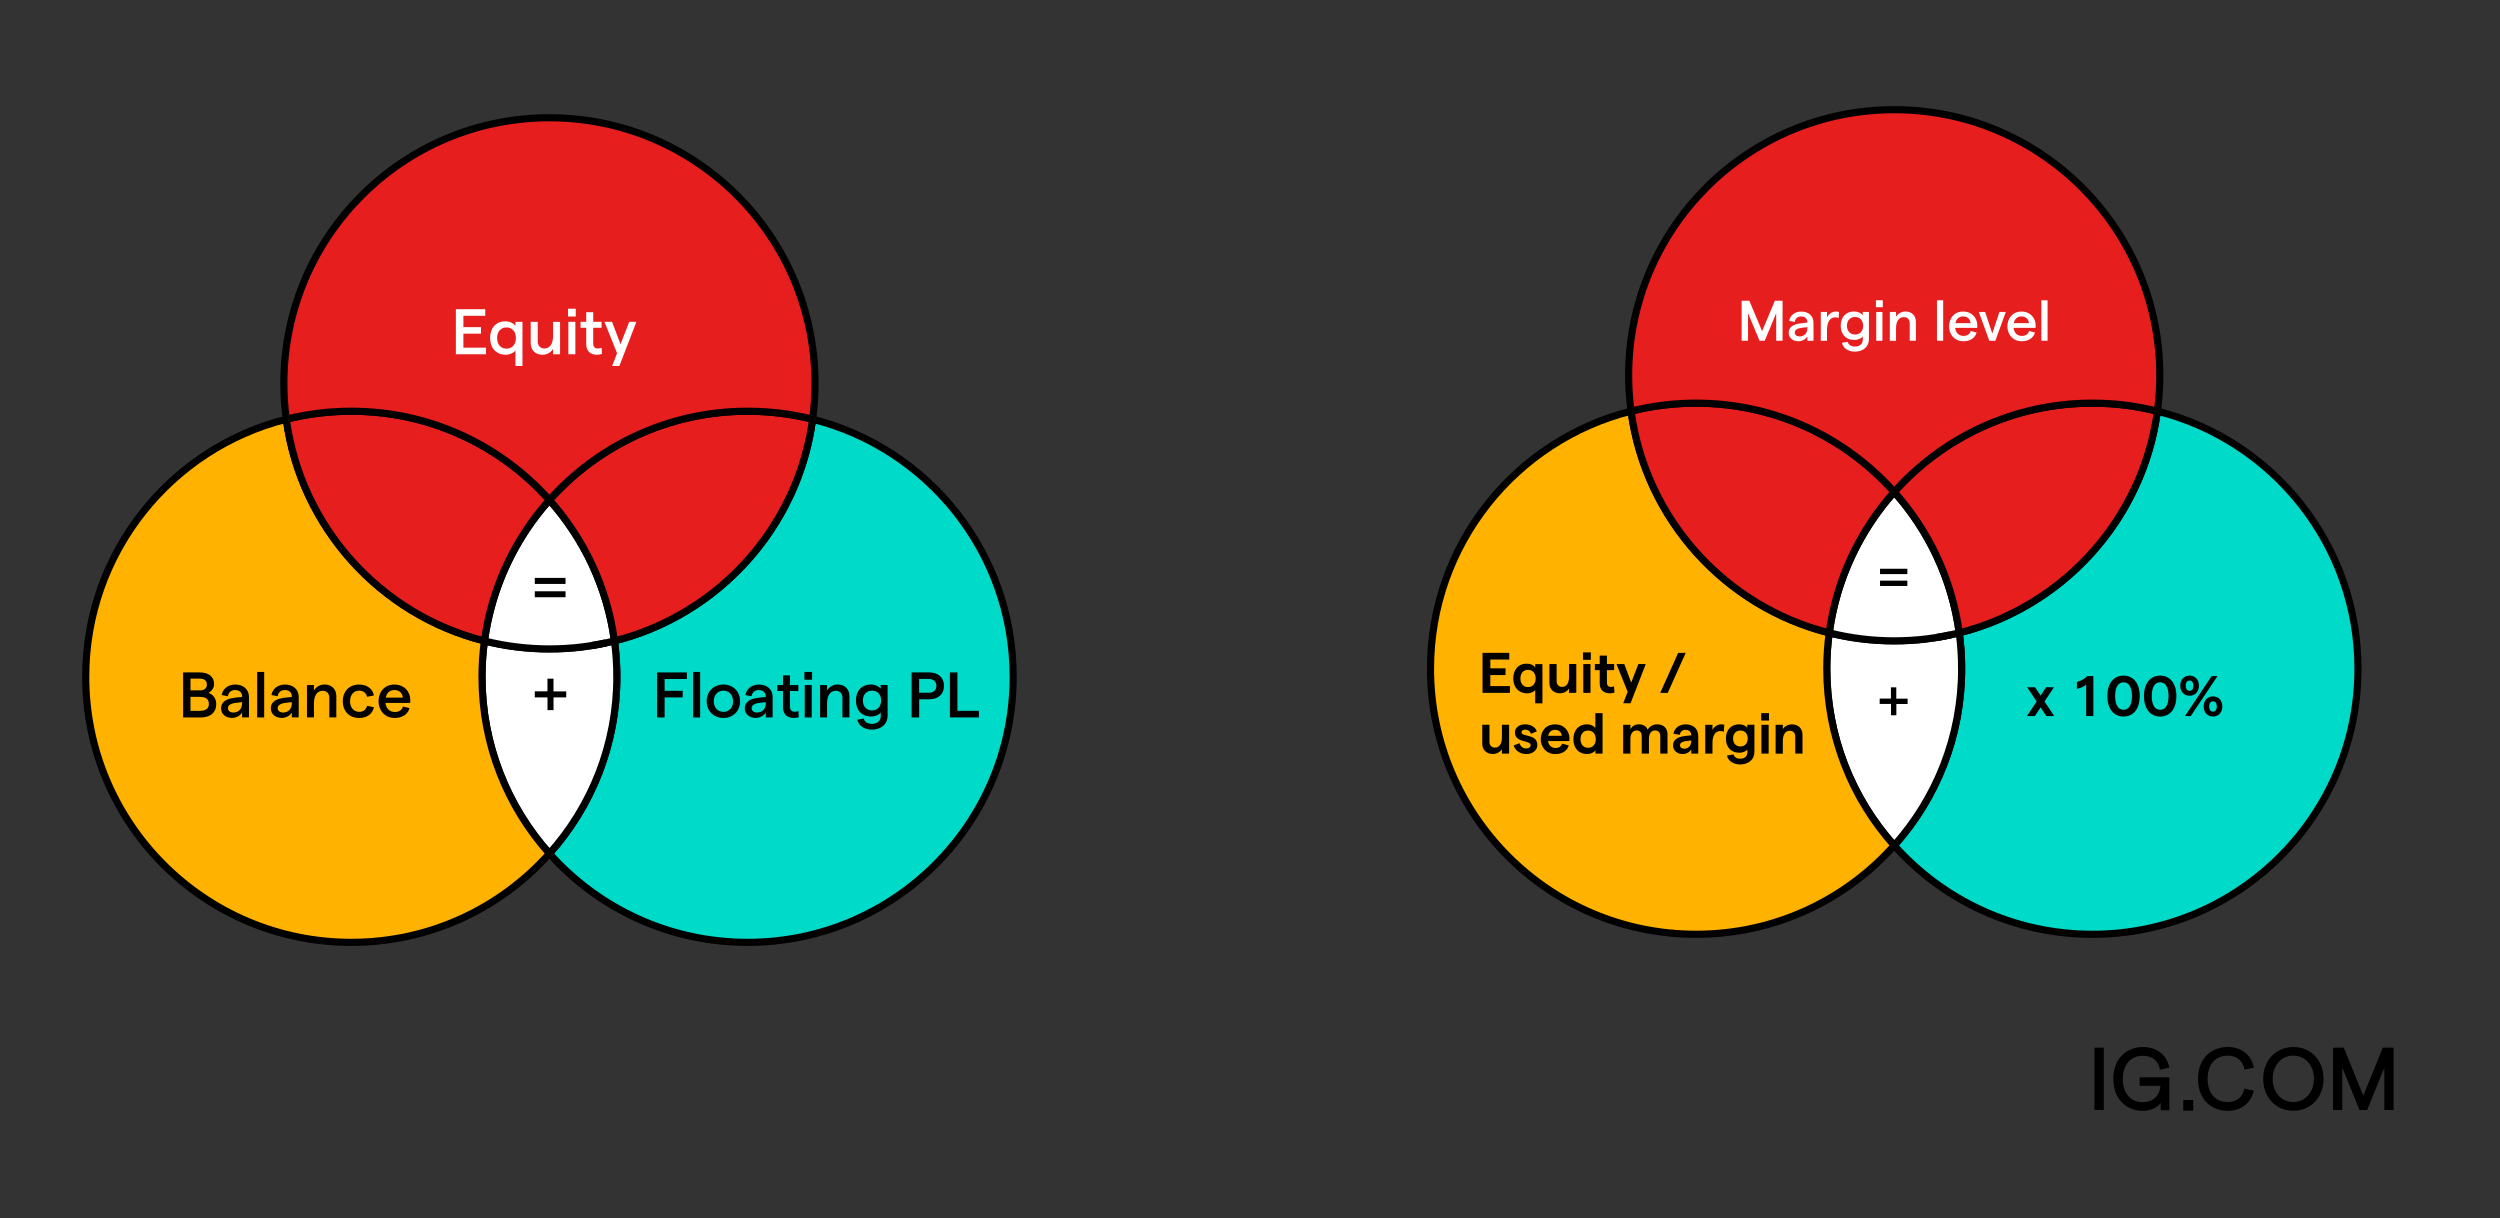 <?xml version="1.0" encoding="UTF-8"?>
<svg id="With_Pound_Sign" xmlns="http://www.w3.org/2000/svg" viewBox="0 0 700 341.13">
  <rect x="0" y="0" width="700" height="341.13" fill="#333333" stroke="none"/>
  <defs>
    <style>
      .cls-1 {
        fill: none;
      }

      .cls-2 {
        stroke-width: .46px;
      }

      .cls-2, .cls-3, .cls-4, .cls-5, .cls-6 {
        stroke: #000;
        stroke-miterlimit: 10;
      }

      .cls-3 {
        fill: #00dac8;
      }

      .cls-3, .cls-4, .cls-5, .cls-6 {
        stroke-width: 2px;
      }

      .cls-4 {
        fill: #ffb200;
      }

      .cls-7, .cls-5 {
        fill: #fff;
      }

      .cls-6 {
        fill: #e61e1e;
      }
    </style>
  </defs>
  <g>
    <rect class="cls-2" x="586.67" y="293.58" width="2.16" height="16.99"/>
    <path class="cls-2" d="M591.94,302.08c0-5.79,3.91-8.69,8.07-8.69,3.71,0,6.45,2.08,7.13,5.38l-2.16.46c-.46-2.4-2.33-3.84-4.98-3.84-3.39,0-5.84,2.4-5.84,6.73s2.45,6.72,5.81,6.72c3.13,0,5.11-2.06,5.18-5.04h-5.82v-1.93h7.87v8.77h-1.97v-2.65c-.75,1.73-2.91,2.82-5.25,2.82-4.13,0-8.01-2.88-8.01-8.7"/>
    <rect class="cls-2" x="611.55" y="308.24" width="2.33" height="2.53"/>
    <path class="cls-2" d="M615.67,302.08c0-5.85,3.93-8.69,8.1-8.69,3.64,0,6.35,2.08,7.04,5.38l-2.16.46c-.52-2.45-2.31-3.88-4.91-3.88-3.39,0-5.84,2.37-5.84,6.73s2.45,6.72,5.84,6.72c2.59,0,4.28-1.36,4.88-3.7l2.16.46c-.83,3.2-3.44,5.25-7.02,5.25-4.19,0-8.09-2.85-8.09-8.72"/>
    <path class="cls-2" d="M633.92,302.08c0-5.05,3.45-8.69,8.23-8.69s8.21,3.64,8.21,8.69-3.45,8.7-8.21,8.7-8.23-3.64-8.23-8.7M648.14,302.08c0-3.88-2.51-6.73-6.01-6.73s-6.01,2.85-6.01,6.73,2.51,6.72,5.99,6.72,6.01-2.82,6.01-6.72"/>
    <polygon class="cls-2" points="653.47 293.56 656.1 293.56 661.72 307.38 667.36 293.56 669.98 293.56 669.98 310.57 667.84 310.57 667.84 297.77 662.65 310.58 660.83 310.58 655.61 297.77 655.61 310.58 653.48 310.58 653.48 293.56 653.47 293.56"/>
  </g>
  <g>
    <path class="cls-3" d="M283.69,189.5c0,41.07-33.29,74.36-74.36,74.36-22.06,0-41.87-9.6-55.49-24.86,11.75-13.14,18.88-30.49,18.88-49.5,0-3.41-.23-6.77-.67-10.05,29.11-7.32,51.4-31.8,55.48-62.06,32.27,8.11,56.16,37.32,56.16,72.11Z"/>
    <path class="cls-5" d="M172.72,189.5c0,19.01-7.13,36.36-18.88,49.5-11.75-13.14-18.88-30.49-18.88-49.5,0-3.41.23-6.76.68-10.04,5.83,1.46,11.92,2.24,18.2,2.24.78,0,1.56-.01,2.34-.04h.04c.61-.02,1.22-.04,1.83-.08.27-.01.53-.03.79-.05.66-.04,1.32-.09,1.98-.15.71-.07,1.41-.15,2.1-.23.17-.02.35-.04.52-.07.53-.06,1.06-.14,1.58-.22.19-.02.38-.05.57-.09,1.34-.21,2.68-.46,4-.75.24-.04.48-.1.72-.16.55-.12,1.1-.25,1.64-.39.04,0,.07-.01.1-.02.44,3.28.67,6.64.67,10.05Z"/>
    <path class="cls-4" d="M135.64,179.46c-.45,3.28-.68,6.63-.68,10.04,0,19.01,7.13,36.36,18.88,49.5-13.61,15.26-33.42,24.86-55.48,24.86-41.07,0-74.36-33.29-74.36-74.36,0-34.79,23.89-64,56.16-72.12,4.08,30.27,26.37,54.76,55.48,62.08Z"/>
    <path class="cls-5" d="M172.05,179.45s-.06.02-.1.02c-.54.14-1.09.27-1.64.39-.24.06-.48.12-.72.16-1.32.29-2.65.54-4,.75-.19.04-.38.07-.57.09-.52.08-1.05.16-1.58.22-.17.03-.35.05-.52.07-.69.08-1.39.16-2.1.23-.66.06-1.32.11-1.98.15-.26.02-.52.04-.79.05-.61.04-1.22.06-1.83.08h-.04c-.78.03-1.56.04-2.34.04-6.28,0-12.37-.78-18.2-2.24.08-.57.16-1.13.25-1.7.09-.56.18-1.12.29-1.68.08-.49.18-.97.28-1.45.33-1.63.71-3.24,1.15-4.83.12-.45.25-.89.38-1.34.1-.33.2-.67.3-1,.12-.4.25-.8.38-1.2.14-.41.27-.82.42-1.22.51-1.49,1.08-2.96,1.69-4.4.13-.32.28-.65.42-.98.39-.89.79-1.77,1.22-2.63.24-.5.48-.99.74-1.48.25-.5.51-1,.79-1.49.25-.48.51-.95.78-1.41.23-.42.47-.83.72-1.23,1.44-2.42,3.02-4.75,4.72-6.98.33-.43.67-.87,1.01-1.29.01-.02.02-.03.03-.04.33-.42.67-.83,1.01-1.23.24-.29.48-.58.73-.86.25-.3.51-.59.77-.88.03-.05.08-.09.12-.14,9.64,10.78,16.17,24.4,18.21,39.45Z"/>
    <path class="cls-6" d="M165.59,180.77c1.34-.21,2.68-.46,4-.75-1.32.29-2.65.54-4,.75Z"/>
    <path class="cls-6" d="M227.53,117.39c-.08.57-.16,1.13-.25,1.7-.09.56-.18,1.12-.29,1.68-.08.48-.17.96-.27,1.43-.58,2.86-1.32,5.65-2.22,8.38-.17.53-.35,1.06-.54,1.58-.18.53-.38,1.05-.57,1.57-.2.52-.4,1.04-.61,1.55-.22.53-.44,1.06-.67,1.59-.21.49-.43.98-.65,1.46-.92,2.01-1.93,3.97-3.02,5.87-.27.48-.55.95-.83,1.42-.57.94-1.15,1.86-1.75,2.77-.31.46-.62.92-.94,1.38-.3.43-.6.85-.9,1.28-.71.96-1.44,1.92-2.19,2.85-.57.71-1.15,1.41-1.75,2.1-.46.52-.92,1.04-1.39,1.56-.26.29-.53.58-.81.86-1.76,1.87-3.64,3.66-5.6,5.35-.32.27-.64.54-.96.8-1.05.88-2.12,1.72-3.22,2.53-.23.18-.47.35-.71.52-.58.42-1.16.83-1.75,1.23-.3.21-.6.41-.9.6-3.43,2.27-7.06,4.25-10.85,5.93-.42.18-.84.36-1.27.54-1.7.72-3.44,1.38-5.2,1.96-.44.15-.88.29-1.32.43-.45.14-.89.28-1.34.4-.45.13-.9.26-1.35.38-.44.12-.88.24-1.32.35-.01.01-.02.01-.04.01-2.04-15.05-8.57-28.67-18.21-39.45,13.62-15.26,33.43-24.86,55.49-24.86,6.28,0,12.38.78,18.2,2.25Z"/>
    <path class="cls-6" d="M153.84,140c-9.64,10.79-16.17,24.41-18.2,39.46-29.11-7.32-51.4-31.81-55.48-62.08,5.83-1.46,11.92-2.24,18.2-2.24,22.06,0,41.87,9.6,55.48,24.86Z"/>
    <path class="cls-6" d="M228.21,107.34c0,3.41-.23,6.76-.68,10.05-5.82-1.47-11.92-2.25-18.2-2.25-22.06,0-41.87,9.6-55.49,24.86-13.61-15.26-33.42-24.86-55.48-24.86-6.28,0-12.37.78-18.2,2.24-.45-3.28-.68-6.63-.68-10.04,0-41.07,33.29-74.37,74.36-74.37s74.37,33.3,74.37,74.37Z"/>
    <g>
      <rect class="cls-1" x="50.03" y="188.14" width="67.32" height="13.7"/>
      <path d="M51.27,188.28h4.75c2.34,0,3.93,1.17,3.93,3.24,0,1.17-.79,2.11-1.58,2.47,1.22.45,2.18,1.48,2.18,3.19,0,2.32-1.67,3.71-4.3,3.71h-4.97v-12.6ZM55.9,193.31c1.35,0,2.03-.58,2.03-1.64s-.68-1.66-2.05-1.66h-2.54v3.29h2.56ZM55.99,199.03c1.69,0,2.5-.67,2.5-1.94s-.81-1.96-2.5-1.96h-2.65v3.91h2.65Z"/>
      <path d="M69.71,195.23v5.65h-1.93v-1.39c-.52.92-1.64,1.53-2.84,1.53-1.8,0-3.04-1.13-3.04-2.68,0-1.78,1.39-2.74,4.18-3.02l1.71-.18v-.13c0-1.12-.77-1.8-1.96-1.8-1.1,0-1.87.65-2,1.73l-1.76-.32c.29-1.78,1.84-2.95,3.76-2.95,2.3,0,3.89,1.3,3.89,3.57ZM67.78,196.98v-.38l-1.73.2c-1.48.16-2.23.7-2.23,1.49,0,.72.59,1.22,1.51,1.22,1.53,0,2.43-1.06,2.45-2.54Z"/>
      <path d="M72.01,188.14h1.96v12.75h-1.96v-12.75Z"/>
      <path d="M83.64,195.23v5.65h-1.93v-1.39c-.52.92-1.64,1.53-2.84,1.53-1.8,0-3.04-1.13-3.04-2.68,0-1.78,1.39-2.74,4.18-3.02l1.71-.18v-.13c0-1.12-.77-1.8-1.96-1.8-1.1,0-1.87.65-2,1.73l-1.76-.32c.29-1.78,1.84-2.95,3.76-2.95,2.3,0,3.89,1.3,3.89,3.57ZM81.71,196.98v-.38l-1.73.2c-1.48.16-2.23.7-2.23,1.49,0,.72.59,1.22,1.51,1.22,1.53,0,2.43-1.06,2.45-2.54Z"/>
      <path d="M85.94,191.81h1.96v1.51c.61-.97,1.66-1.66,2.99-1.66,1.93,0,3.28,1.28,3.28,3.24v5.98h-1.96v-5.53c0-1.13-.7-1.93-1.85-1.93-1.53,0-2.45,1.3-2.45,3.47v3.98h-1.96v-9.07Z"/>
      <path d="M95.98,196.35c0-2.79,1.84-4.68,4.56-4.68,2.23,0,3.83,1.19,4.14,3.06l-1.91.38c-.18-1.03-1.03-1.73-2.18-1.73-1.57,0-2.57,1.17-2.57,2.97s1.03,2.97,2.57,2.97c1.15,0,1.96-.63,2.18-1.69l1.93.38c-.38,1.89-1.94,3.03-4.16,3.03-2.72,0-4.56-1.89-4.56-4.68Z"/>
      <path d="M114.85,196.82h-6.93c.18,1.57,1.19,2.54,2.63,2.54,1.19,0,2.03-.56,2.27-1.55l1.85.47c-.49,1.75-2.03,2.75-4.16,2.75-2.88,0-4.52-2.23-4.52-4.68s1.55-4.68,4.43-4.68,4.47,2.12,4.47,4.34c0,.27-.02.65-.04.81ZM112.8,195.32c-.13-1.22-.94-2.11-2.38-2.11-1.24,0-2.12.76-2.41,2.11h4.79Z"/>
    </g>
    <path d="M149.74,161.81h8.61v1.69h-8.61v-1.69ZM149.74,165.56h8.61v1.67h-8.61v-1.67Z"/>
    <path d="M158.54,195.28h-3.55v3.55h-1.69v-3.56h-3.56v-1.69h3.55v-3.55h1.69v3.57h3.57v1.69Z"/>
    <g>
      <rect class="cls-1" x="126.4" y="86.44" width="55.85" height="16.11"/>
      <path class="cls-7" d="M127.64,86.58h8.23v1.84h-6.12v3.17h4.93v1.84h-4.93v3.91h6.32v1.85h-8.43v-12.6Z"/>
      <path class="cls-7" d="M144.33,102.46v-4.32c-.56.72-1.62,1.19-2.72,1.19-2.72,0-4.38-1.94-4.38-4.68s1.58-4.68,4.27-4.68c1.26,0,2.32.56,2.83,1.3v-1.15h1.96v12.35h-1.96ZM144.45,94.65c0-1.8-1.04-2.97-2.63-2.97s-2.63,1.17-2.63,2.97,1.04,2.97,2.63,2.97,2.63-1.19,2.63-2.97Z"/>
      <path class="cls-7" d="M156.82,99.19h-1.96v-1.51c-.59.97-1.66,1.66-2.97,1.66-1.94,0-3.29-1.28-3.29-3.24v-5.98h1.96v5.53c0,1.13.72,1.93,1.87,1.93,1.51,0,2.43-1.3,2.43-3.48v-3.98h1.96v9.08Z"/>
      <path class="cls-7" d="M161.21,86.44v2.18h-2.16v-2.18h2.16ZM159.14,90.11h1.96v9.08h-1.96v-9.08Z"/>
      <path class="cls-7" d="M167.13,99.33c-1.71,0-2.99-.94-2.99-3.01v-4.54h-1.58v-1.67h1.58v-2.7h1.96v2.7h2.34v1.67h-2.34v4.43c0,.9.5,1.37,1.24,1.37.34,0,.76-.05,1.1-.22l.13,1.75c-.43.14-.94.22-1.44.22Z"/>
      <path class="cls-7" d="M178.2,90.11l-4.77,12.35h-2.02l1.37-3.55-3.53-8.8h2.12l2.38,6.28,2.43-6.28h2.02Z"/>
    </g>
    <g>
      <rect class="cls-1" x="182.74" y="188.14" width="93.29" height="15.96"/>
      <path d="M183.98,188.28h8.34v1.84h-6.23v3.31h5.06v1.84h-5.06v5.62h-2.11v-12.6Z"/>
      <path d="M194.08,188.14h1.96v12.75h-1.96v-12.75Z"/>
      <path d="M197.87,196.35c0-2.72,1.94-4.68,4.68-4.68s4.68,1.96,4.68,4.68-1.96,4.68-4.68,4.68-4.68-1.96-4.68-4.68ZM205.26,196.35c0-1.75-1.1-2.97-2.7-2.97s-2.7,1.22-2.7,2.97,1.08,2.97,2.7,2.97,2.7-1.22,2.7-2.97Z"/>
      <path d="M216.34,195.23v5.65h-1.93v-1.39c-.52.92-1.64,1.53-2.84,1.53-1.8,0-3.04-1.13-3.04-2.68,0-1.78,1.39-2.74,4.18-3.02l1.71-.18v-.13c0-1.12-.77-1.8-1.96-1.8-1.1,0-1.87.65-2,1.73l-1.76-.32c.29-1.78,1.84-2.95,3.76-2.95,2.3,0,3.89,1.3,3.89,3.57ZM214.42,196.98v-.38l-1.73.2c-1.48.16-2.23.7-2.23,1.49,0,.72.59,1.22,1.51,1.22,1.53,0,2.43-1.06,2.45-2.54Z"/>
      <path d="M222.23,201.03c-1.71,0-2.99-.94-2.99-3.01v-4.54h-1.58v-1.67h1.58v-2.7h1.96v2.7h2.34v1.67h-2.34v4.43c0,.9.5,1.37,1.24,1.37.34,0,.76-.05,1.1-.22l.13,1.75c-.43.14-.94.22-1.44.22Z"/>
      <path d="M227.39,188.14v2.18h-2.16v-2.18h2.16ZM225.32,191.81h1.96v9.08h-1.96v-9.08Z"/>
      <path d="M229.61,191.81h1.96v1.51c.61-.97,1.66-1.66,2.99-1.66,1.93,0,3.28,1.28,3.28,3.24v5.98h-1.96v-5.53c0-1.13-.7-1.93-1.85-1.93-1.53,0-2.45,1.3-2.45,3.47v3.98h-1.96v-9.08Z"/>
      <path d="M248.53,191.81v8.57c0,2.34-1.78,3.92-4.39,3.92-2.12,0-3.8-1.13-4.09-2.79l1.84-.31c.11.9,1.06,1.49,2.25,1.49,1.46,0,2.47-.86,2.47-2.12v-1.1c-.45.68-1.51,1.15-2.7,1.15-2.7,0-4.25-1.85-4.25-4.48s1.55-4.48,4.21-4.48c1.15,0,2.2.49,2.72,1.19v-1.04h1.94ZM246.71,196.15c0-1.67-1.01-2.77-2.54-2.77s-2.56,1.1-2.56,2.77,1.01,2.77,2.56,2.77,2.54-1.1,2.54-2.77Z"/>
      <path d="M255.24,188.28h4.97c2.5,0,4.12,1.48,4.12,3.76s-1.62,3.76-4.12,3.76h-2.84v5.08h-2.12v-12.6ZM260.06,193.97c1.33,0,2.12-.72,2.12-1.93s-.79-1.93-2.12-1.93h-2.7v3.85h2.7Z"/>
      <path d="M265.97,188.28h2.11v10.75h6.01v1.85h-8.12v-12.6Z"/>
    </g>
  </g>
  <g>
    <path class="cls-3" d="M660.23,187.24c0,41.07-33.29,74.36-74.36,74.36-22.06,0-41.87-9.6-55.49-24.86,11.75-13.14,18.88-30.49,18.88-49.5,0-3.41-.23-6.77-.67-10.05,29.11-7.32,51.4-31.8,55.48-62.06,32.27,8.11,56.16,37.32,56.16,72.11Z"/>
    <path class="cls-5" d="M549.26,187.24c0,19.01-7.13,36.36-18.88,49.5-11.75-13.14-18.88-30.49-18.88-49.5,0-3.41.23-6.76.68-10.04,5.83,1.46,11.92,2.24,18.2,2.24.78,0,1.56-.01,2.34-.04h.04c.61-.02,1.22-.04,1.83-.08.27-.01.53-.03.79-.05.66-.04,1.32-.09,1.98-.15.71-.07,1.41-.15,2.1-.23.17-.02.35-.04.52-.07.53-.06,1.06-.14,1.58-.22.19-.02.38-.05.57-.09,1.34-.21,2.68-.46,4-.75.24-.04.48-.1.72-.16.55-.12,1.1-.25,1.64-.39.04,0,.07-.01.1-.02.44,3.28.67,6.64.67,10.05Z"/>
    <path class="cls-4" d="M512.18,177.2c-.45,3.28-.68,6.63-.68,10.04,0,19.01,7.13,36.36,18.88,49.5-13.61,15.26-33.42,24.86-55.48,24.86-41.07,0-74.36-33.29-74.36-74.36,0-34.79,23.89-64,56.16-72.12,4.08,30.27,26.37,54.76,55.48,62.08Z"/>
    <path class="cls-5" d="M548.59,177.19s-.06.02-.1.02c-.54.14-1.09.27-1.64.39-.24.06-.48.12-.72.16-1.32.29-2.65.54-4,.75-.19.04-.38.07-.57.09-.52.08-1.05.16-1.58.22-.17.03-.35.05-.52.07-.69.08-1.39.16-2.1.23-.66.06-1.32.11-1.98.15-.26.02-.52.04-.79.05-.61.04-1.22.06-1.83.08h-.04c-.78.03-1.56.04-2.34.04-6.28,0-12.37-.78-18.2-2.24.08-.57.16-1.13.25-1.7.09-.56.18-1.12.29-1.68.08-.49.18-.97.28-1.45.33-1.63.71-3.24,1.15-4.83.12-.45.25-.89.38-1.34.1-.33.2-.67.3-1,.12-.4.25-.8.38-1.2.14-.41.27-.82.42-1.22.51-1.49,1.08-2.96,1.69-4.4.13-.32.28-.65.42-.98.39-.89.79-1.77,1.22-2.63.24-.5.48-.99.74-1.48.25-.5.51-1,.79-1.49.25-.48.51-.95.78-1.41.23-.42.47-.83.72-1.23,1.44-2.42,3.02-4.75,4.72-6.98.33-.43.67-.87,1.01-1.29.01-.02.02-.03.03-.04.33-.42.67-.83,1.01-1.23.24-.29.48-.58.73-.86.25-.3.51-.59.77-.88.03-.05.08-.09.12-.14,9.64,10.78,16.17,24.4,18.21,39.45Z"/>
    <path class="cls-6" d="M542.13,178.51c1.34-.21,2.68-.46,4-.75-1.32.29-2.65.54-4,.75Z"/>
    <path class="cls-6" d="M604.07,115.13c-.08.57-.16,1.13-.25,1.7-.09.56-.18,1.12-.29,1.68-.08.48-.17.96-.27,1.43-.58,2.86-1.32,5.65-2.22,8.38-.17.53-.35,1.06-.54,1.58-.18.53-.38,1.05-.57,1.57-.2.52-.4,1.04-.61,1.55-.22.53-.44,1.06-.67,1.59-.21.49-.43.98-.65,1.46-.92,2.01-1.93,3.97-3.02,5.87-.27.48-.55.95-.83,1.42-.57.94-1.15,1.86-1.75,2.77-.31.46-.62.92-.94,1.38-.3.43-.6.85-.9,1.28-.71.96-1.44,1.92-2.19,2.85-.57.71-1.15,1.41-1.75,2.1-.46.52-.92,1.04-1.39,1.56-.26.29-.53.58-.81.86-1.76,1.87-3.64,3.66-5.6,5.35-.32.27-.64.54-.96.8-1.05.88-2.12,1.72-3.22,2.53-.23.18-.47.35-.71.52-.58.42-1.16.83-1.75,1.23-.3.21-.6.41-.9.6-3.43,2.27-7.06,4.25-10.85,5.93-.42.18-.84.36-1.27.54-1.7.72-3.44,1.38-5.2,1.96-.44.15-.88.29-1.32.43-.45.14-.89.28-1.34.4-.45.13-.9.26-1.35.38-.44.12-.88.24-1.32.35-.01.01-.02.01-.04.01-2.04-15.05-8.57-28.67-18.21-39.45,13.62-15.26,33.43-24.86,55.49-24.86,6.28,0,12.38.78,18.2,2.25Z"/>
    <path class="cls-6" d="M530.38,137.74c-9.64,10.79-16.17,24.41-18.2,39.46-29.11-7.32-51.4-31.81-55.48-62.08,5.83-1.46,11.92-2.24,18.2-2.24,22.06,0,41.87,9.6,55.48,24.86Z"/>
    <path class="cls-6" d="M604.75,105.08c0,3.41-.23,6.76-.68,10.05-5.82-1.47-11.92-2.25-18.2-2.25-22.06,0-41.87,9.6-55.49,24.86-13.61-15.26-33.42-24.86-55.48-24.86-6.28,0-12.37.78-18.2,2.24-.45-3.28-.68-6.63-.68-10.04,0-41.07,33.29-74.37,74.36-74.37s74.37,33.3,74.37,74.37Z"/>
    <g>
      <rect class="cls-1" x="414.05" y="182.67" width="91.88" height="29.3"/>
      <path d="M415.11,182.8h7.49v1.87h-5.31v2.46h4.26v1.89h-4.26v3.09h5.49v1.89h-7.67v-11.2Z"/>
      <path d="M429.86,196.92v-3.71c-.46.58-1.33.93-2.26.93-2.37,0-3.89-1.7-3.89-4.16s1.42-4.16,3.75-4.16c1.09,0,1.95.43,2.4,1.06v-.93h2.02v10.98h-2.02ZM429.99,189.97c0-1.46-.85-2.42-2.15-2.42s-2.13.96-2.13,2.42.85,2.42,2.13,2.42,2.15-.96,2.15-2.42Z"/>
      <path d="M441.35,194h-2.02v-1.22c-.51.78-1.42,1.34-2.56,1.34-1.74,0-2.94-1.15-2.94-2.91v-5.28h2.02v4.8c0,.94.59,1.6,1.54,1.6,1.25,0,1.95-1.06,1.95-2.87v-3.54h2.02v8.07Z"/>
      <path d="M445.43,182.67v2.08h-2.18v-2.08h2.18ZM443.32,185.94h2.02v8.07h-2.02v-8.07Z"/>
      <path d="M450.77,194.13c-1.63,0-2.85-.88-2.85-2.77v-3.73h-1.36v-1.7h1.36v-2.37h2.02v2.37h2.03v1.7h-2.03v3.54c0,.77.42,1.18,1.04,1.18.3,0,.66-.05.94-.19l.14,1.76c-.4.14-.83.21-1.3.21Z"/>
      <path d="M460.81,185.94l-4.26,10.98h-2.05l1.25-3.23-3.14-7.75h2.19l1.94,5.19,2-5.19h2.06Z"/>
      <path d="M469.89,182.8h2.11l-5.04,11.22h-2.1l5.03-11.22Z"/>
      <path d="M422.55,211h-2.02v-1.22c-.51.78-1.42,1.34-2.56,1.34-1.74,0-2.94-1.15-2.94-2.91v-5.28h2.02v4.8c0,.94.59,1.6,1.54,1.6,1.25,0,1.95-1.06,1.95-2.87v-3.54h2.02v8.07Z"/>
      <path d="M423.81,208.75l1.65-.67c.24.82.86,1.49,1.87,1.49.75,0,1.25-.4,1.25-.91,0-1.52-4.4-.53-4.4-3.59,0-1.26,1.1-2.26,2.87-2.26,1.57,0,2.9.8,3.25,1.97l-1.63.69c-.22-.77-.93-1.17-1.58-1.17s-1.07.27-1.07.74c0,1.42,4.43.29,4.43,3.59,0,1.39-1.25,2.51-3.11,2.51-1.95,0-3.12-1.2-3.52-2.38Z"/>
      <path d="M439.43,207.5h-5.99c.18,1.22.96,1.94,2.11,1.94.94,0,1.62-.45,1.82-1.23l1.89.51c-.45,1.52-1.86,2.42-3.75,2.42-2.67,0-4.1-2.06-4.1-4.16s1.31-4.16,3.99-4.16,4.05,2.02,4.05,3.89c0,.29-.02.64-.03.8ZM437.3,206.03c-.1-.96-.72-1.68-1.89-1.68-.99,0-1.7.59-1.92,1.68h3.81Z"/>
      <path d="M440.55,206.97c0-2.47,1.42-4.16,3.81-4.16,1.01,0,1.87.42,2.34,1.02v-4.16h2.02v11.33h-2.02v-.93c-.4.64-1.3,1.06-2.31,1.06-2.42,0-3.84-1.7-3.84-4.16ZM446.82,206.97c0-1.46-.85-2.42-2.15-2.42s-2.13.96-2.13,2.42.85,2.42,2.13,2.42,2.15-.96,2.15-2.42Z"/>
      <path d="M454.5,202.94h2.02v1.23c.45-.8,1.2-1.36,2.32-1.36,1.28,0,2.15.54,2.51,1.52.43-.82,1.39-1.52,2.67-1.52,1.75,0,2.88,1.14,2.88,2.72v5.47h-2.02v-4.91c0-.96-.53-1.57-1.47-1.57-1.09,0-1.71.94-1.71,2.37v4.11h-2.02v-4.91c0-.96-.51-1.57-1.44-1.57-1.1,0-1.73.96-1.73,2.38v4.1h-2.02v-8.07Z"/>
      <path d="M475.51,206.09v4.91h-1.95v-1.17c-.45.79-1.42,1.3-2.42,1.3-1.58,0-2.69-1.02-2.69-2.4,0-1.58,1.2-2.43,3.6-2.69l1.5-.14v-.08c0-.91-.62-1.47-1.6-1.47-.88,0-1.5.54-1.6,1.41l-1.79-.32c.26-1.6,1.68-2.62,3.39-2.62,2.11,0,3.55,1.14,3.55,3.28ZM473.56,207.51v-.18l-1.54.18c-1.07.13-1.62.58-1.62,1.15s.45.98,1.18.98c1.25,0,1.97-.94,1.97-2.13Z"/>
      <path d="M481.65,204.7c-1.14,0-2.16.94-2.16,3.35v2.96h-2.02v-8.07h2.02v1.47c.4-.91,1.46-1.6,2.43-1.6.29,0,.64.05.88.13l-.13,1.95c-.29-.13-.67-.19-1.02-.19Z"/>
      <path d="M491.24,202.94v7.56c0,2.13-1.6,3.55-4,3.55-1.89,0-3.41-1.01-3.68-2.51l1.87-.3c.1.75.86,1.2,1.81,1.2,1.22,0,2.02-.69,2.02-1.73v-.88c-.4.58-1.28.94-2.24.94-2.37,0-3.76-1.6-3.76-3.97s1.39-3.99,3.71-3.99c.99,0,1.82.38,2.27.94v-.82h2ZM489.37,206.79c0-1.36-.82-2.24-2.06-2.24s-2.05.88-2.05,2.24.82,2.23,2.05,2.23,2.06-.88,2.06-2.23Z"/>
      <path d="M495.32,199.67v2.08h-2.18v-2.08h2.18ZM493.2,202.94h2.02v8.07h-2.02v-8.07Z"/>
      <path d="M497.17,202.94h2.02v1.22c.51-.78,1.42-1.34,2.56-1.34,1.76,0,2.95,1.15,2.95,2.91v5.28h-2.02v-4.8c0-.94-.59-1.6-1.54-1.6-1.23,0-1.95,1.06-1.95,2.87v3.54h-2.02v-8.07Z"/>
    </g>
    <path d="M526.41,159.25h7.65v1.5h-7.65v-1.5ZM526.41,162.58h7.65v1.49h-7.65v-1.49Z"/>
    <path d="M534.13,197.12h-3.15v3.15h-1.5v-3.17h-3.17v-1.5h3.15v-3.15h1.5v3.17h3.17v1.5Z"/>
    <g>
      <rect class="cls-1" x="486.18" y="84.09" width="88.55" height="11.51"/>
      <path class="cls-7" d="M487.66,84.21h2.16l3.57,8.51,3.57-8.51h2.16v11.2h-1.79v-7.7l-3.2,7.7h-1.46l-3.22-7.7v7.7h-1.79v-11.2Z"/>
      <path class="cls-7" d="M507.78,90.39v5.03h-1.71v-1.23c-.46.82-1.46,1.36-2.53,1.36-1.6,0-2.71-1.01-2.71-2.38,0-1.58,1.23-2.43,3.71-2.69l1.52-.16v-.11c0-.99-.69-1.6-1.74-1.6-.98,0-1.66.58-1.78,1.54l-1.57-.29c.26-1.58,1.63-2.62,3.35-2.62,2.05,0,3.46,1.15,3.46,3.17ZM506.06,91.94v-.34l-1.54.18c-1.31.14-1.98.62-1.98,1.33,0,.64.53,1.09,1.34,1.09,1.36,0,2.16-.94,2.18-2.26Z"/>
      <path class="cls-7" d="M513.79,88.86c-1.18,0-2.23,1.06-2.23,3.55v3.01h-1.74v-8.07h1.74v1.54c.43-.96,1.49-1.67,2.46-1.67.3,0,.66.05.9.14l-.1,1.68c-.29-.13-.67-.19-1.04-.19Z"/>
      <path class="cls-7" d="M523.3,87.35v7.62c0,2.08-1.58,3.49-3.91,3.49-1.89,0-3.38-1.01-3.63-2.48l1.63-.27c.1.8.94,1.33,2,1.33,1.3,0,2.19-.77,2.19-1.89v-.98c-.4.61-1.34,1.02-2.4,1.02-2.4,0-3.78-1.65-3.78-3.99s1.38-3.99,3.75-3.99c1.02,0,1.95.43,2.42,1.06v-.93h1.73ZM521.68,91.21c0-1.49-.9-2.46-2.26-2.46s-2.27.98-2.27,2.46.9,2.46,2.27,2.46,2.26-.98,2.26-2.46Z"/>
      <path class="cls-7" d="M527.18,84.08v1.94h-1.92v-1.94h1.92ZM525.34,87.35h1.74v8.07h-1.74v-8.07Z"/>
      <path class="cls-7" d="M529.15,87.35h1.74v1.34c.54-.86,1.47-1.47,2.66-1.47,1.71,0,2.91,1.14,2.91,2.88v5.31h-1.74v-4.91c0-1.01-.62-1.71-1.65-1.71-1.36,0-2.18,1.15-2.18,3.09v3.54h-1.74v-8.07Z"/>
      <path class="cls-7" d="M542.35,84.08h1.74v11.33h-1.74v-11.33Z"/>
      <path class="cls-7" d="M553.6,91.8h-6.16c.16,1.39,1.06,2.26,2.34,2.26,1.06,0,1.81-.5,2.02-1.38l1.65.42c-.43,1.55-1.81,2.45-3.7,2.45-2.56,0-4.02-1.98-4.02-4.16s1.38-4.16,3.94-4.16,3.97,1.89,3.97,3.86c0,.24-.02.58-.03.72ZM551.77,90.47c-.11-1.09-.83-1.87-2.11-1.87-1.1,0-1.89.67-2.15,1.87h4.26Z"/>
      <path class="cls-7" d="M554.06,87.35h1.78l2,6.03,2-6.03h1.79l-2.94,8.07h-1.68l-2.95-8.07Z"/>
      <path class="cls-7" d="M569.94,91.8h-6.16c.16,1.39,1.06,2.26,2.34,2.26,1.06,0,1.81-.5,2.02-1.38l1.65.42c-.43,1.55-1.81,2.45-3.7,2.45-2.56,0-4.02-1.98-4.02-4.16s1.38-4.16,3.94-4.16,3.97,1.89,3.97,3.86c0,.24-.02.58-.03.72ZM568.11,90.47c-.11-1.09-.83-1.87-2.11-1.87-1.1,0-1.89.67-2.15,1.87h4.26Z"/>
      <path class="cls-7" d="M571.58,84.08h1.74v11.33h-1.74v-11.33Z"/>
    </g>
    <g>
      <rect class="cls-1" x="567.25" y="189.17" width="69.51" height="15.31"/>
      <path d="M572.97,200.5l-1.6-2.43-1.62,2.43h-2.21l2.72-4.08-2.64-3.99h2.18l1.57,2.34,1.55-2.34h2.18l-2.64,3.99,2.72,4.08h-2.21Z"/>
      <path d="M584.12,191.7c-.77.61-1.58.99-2.58,1.18v-1.94c1.04-.24,2.11-.85,2.93-1.65h1.67v11.2h-2.02v-8.8Z"/>
      <path d="M590.05,194.9c0-3.46,1.7-5.73,4.53-5.73s4.55,2.27,4.55,5.73-1.7,5.73-4.55,5.73-4.53-2.27-4.53-5.73ZM596.94,194.9c0-2.4-.82-3.86-2.35-3.86s-2.35,1.46-2.35,3.86.82,3.84,2.35,3.84,2.35-1.44,2.35-3.84Z"/>
      <path d="M600.31,194.9c0-3.46,1.7-5.73,4.53-5.73s4.55,2.27,4.55,5.73-1.7,5.73-4.55,5.73-4.53-2.27-4.53-5.73ZM607.19,194.9c0-2.4-.82-3.86-2.35-3.86s-2.35,1.46-2.35,3.86.82,3.84,2.35,3.84,2.35-1.44,2.35-3.84Z"/>
      <path d="M610.47,191.99c0-1.66,1.04-2.82,2.62-2.82s2.61,1.15,2.61,2.82-1.04,2.82-2.61,2.82-2.62-1.15-2.62-2.82ZM619.27,189.3h1.63l-7.49,11.2h-1.63l7.49-11.2ZM614.15,191.99c0-.9-.4-1.44-1.06-1.44s-1.09.54-1.09,1.44.42,1.44,1.09,1.44,1.06-.54,1.06-1.44ZM617.02,197.81c0-1.66,1.06-2.82,2.62-2.82s2.61,1.15,2.61,2.82-1.04,2.82-2.61,2.82-2.62-1.15-2.62-2.82ZM620.71,197.81c0-.9-.4-1.44-1.07-1.44s-1.07.54-1.07,1.44.4,1.44,1.07,1.44,1.07-.54,1.07-1.44Z"/>
    </g>
  </g>
</svg>